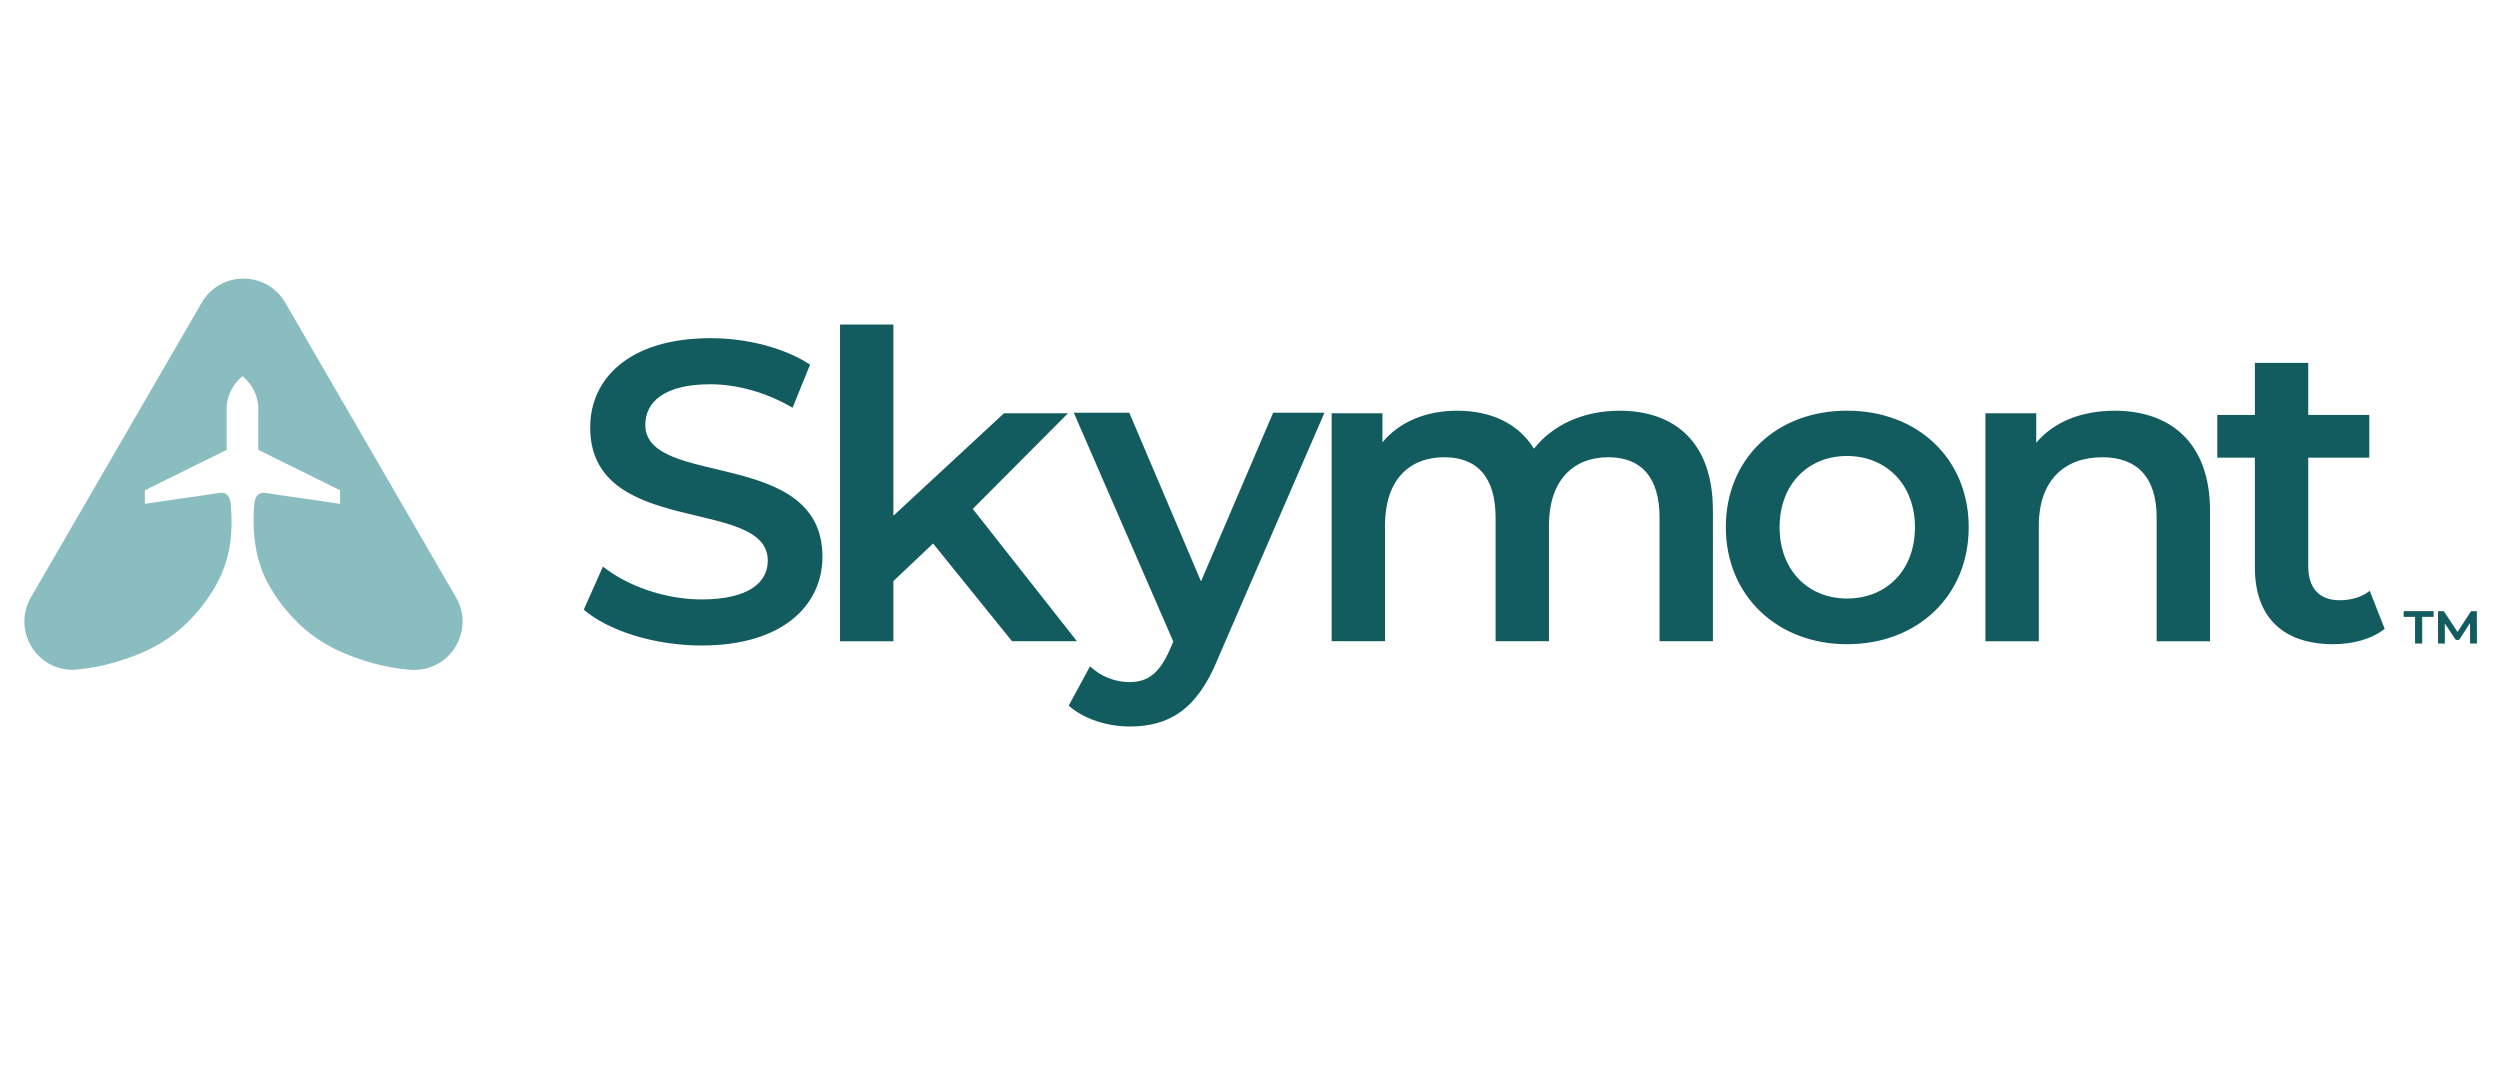 <?xml version="1.0" encoding="UTF-8"?>
<svg id="Layer_1" data-name="Layer 1" xmlns="http://www.w3.org/2000/svg" viewBox="0 0 614.17 264.6">
  <defs>
    <style>
      .cls-1 {
        fill: #125c60;
      }

      .cls-2 {
        fill: #8abdbf;
      }
    </style>
  </defs>
  <path class="cls-1" d="M172.37,158.58c20.14,0,29.68-10.07,29.68-21.81,0-26.95-43.52-16.78-43.52-32.41,0-5.56,4.61-9.96,15.94-9.96,6.4,0,13.63,1.89,20.24,5.77l4.3-10.59c-6.4-4.2-15.63-6.5-24.44-6.5-20.14,0-29.58,10.07-29.58,21.92,0,27.27,43.63,16.88,43.63,32.72,0,5.45-4.82,9.54-16.26,9.54-9.02,0-18.35-3.36-24.23-8.08l-4.72,10.59c6.08,5.24,17.51,8.81,28.95,8.81ZM248.63,157.53h15.94l-25.59-32.51,23.39-23.49h-15.73l-27.16,25.17v-46.98h-13.11v77.82h13.11v-14.79l9.75-9.23,19.4,24.02ZM312.77,101.4l-17.72,41.43-17.62-41.43h-13.63l24.44,56.21-.94,2.2c-2.52,5.56-5.24,7.76-9.86,7.76-3.57,0-7.13-1.47-9.65-3.88l-5.24,9.65c3.57,3.25,9.44,5.14,15,5.14,9.33,0,16.47-3.88,21.6-16.57l26.22-60.51h-12.59ZM397.83,100.9c-8.91,0-16.47,3.57-20.98,9.33-3.88-6.29-10.7-9.33-18.88-9.33-7.66,0-14.16,2.73-18.35,7.76v-7.13h-12.48v56h13.11v-28.42c0-11.12,5.87-16.78,14.58-16.78,7.97,0,12.59,4.82,12.59,14.79v30.41h13.11v-28.42c0-11.12,5.98-16.78,14.58-16.78,7.97,0,12.59,4.82,12.59,14.79v30.41h13.11v-32.09c0-16.89-9.44-24.54-22.97-24.54ZM453.76,158.26c17.41,0,29.89-11.96,29.89-28.74s-12.48-28.63-29.89-28.63-29.78,11.85-29.78,28.63,12.59,28.74,29.78,28.74ZM453.76,147.04c-9.44,0-16.57-6.82-16.57-17.51s7.13-17.51,16.57-17.51,16.68,6.82,16.68,17.51-7.13,17.51-16.68,17.51ZM519.54,100.9c-8.18,0-15,2.73-19.3,7.87v-7.24h-12.48v56h13.11v-28.32c0-11.22,6.29-16.88,15.63-16.88,8.39,0,13.32,4.82,13.32,14.79v30.41h13.11v-32.09c0-16.89-9.96-24.54-23.39-24.54ZM582.16,145.15c-1.99,1.57-4.61,2.31-7.34,2.31-5.03,0-7.76-2.94-7.76-8.39v-26.64h15v-10.49h-15v-12.79h-13.11v12.79h-9.23v10.49h9.23v26.95c0,12.38,7.03,18.88,19.3,18.88,4.72,0,9.44-1.26,12.59-3.78l-3.67-9.33ZM590.5,151.54h2.8v6.56h1.76v-6.56h2.8v-1.4h-7.36v1.4ZM608.5,158.1l-.02-7.95h-1.42l-3.32,5.1-3.37-5.1h-1.42v7.95h1.67v-4.93l2.7,4.04h.8l2.68-4.14.02,5.02h1.67Z"/>
  <path class="cls-2" d="M30.63,161.96c3.09-1.07,7.54-2.65,12.34-6.36,1.47-1.14,6.4-5.13,10.24-12.11.05-.09.1-.17.14-.26.47-.86.88-1.74,1.26-2.64,2.02-4.85,2.54-10.1,2.17-15.31-.09-1.33-.01-2.93-1.17-3.83h-.01c-.43-.34-.99-.47-1.52-.38-6.6,1.03-11.88,1.68-18.49,2.71v-3.34c6.7-3.31,13.4-6.62,20.1-9.93v-9.47c-.02-.3-.03-.73,0-1.24.03-.52.19-2.35,1.32-4.35.83-1.47,1.84-2.44,2.56-3.03.72.58,1.74,1.56,2.56,3.03,1.13,2,1.29,3.82,1.32,4.35.03.51.02.94,0,1.24v9.47c6.7,3.31,13.4,6.62,20.1,9.93v3.34c-6.6-1.03-11.88-1.68-18.49-2.71-.54-.08-1.09.04-1.52.38h-.01c-.88.69-1,1.71-1.09,2.75-.11,1.2-.16,2.4-.16,3.6,0,5.35.95,10.7,3.51,15.44.05.09.09.17.14.26,3.84,6.97,8.77,10.97,10.24,12.11,4.8,3.72,9.25,5.29,12.34,6.36,4.92,1.7,9.34,2.37,12.76,2.61h.49c9.14,0,14.85-9.9,10.27-17.81l-41.95-72.41c-4.57-7.89-15.96-7.89-20.53,0L7.6,146.75c-4.58,7.91,1.13,17.81,10.27,17.81h0c3.42-.25,7.84-.91,12.76-2.61Z"/>
</svg>